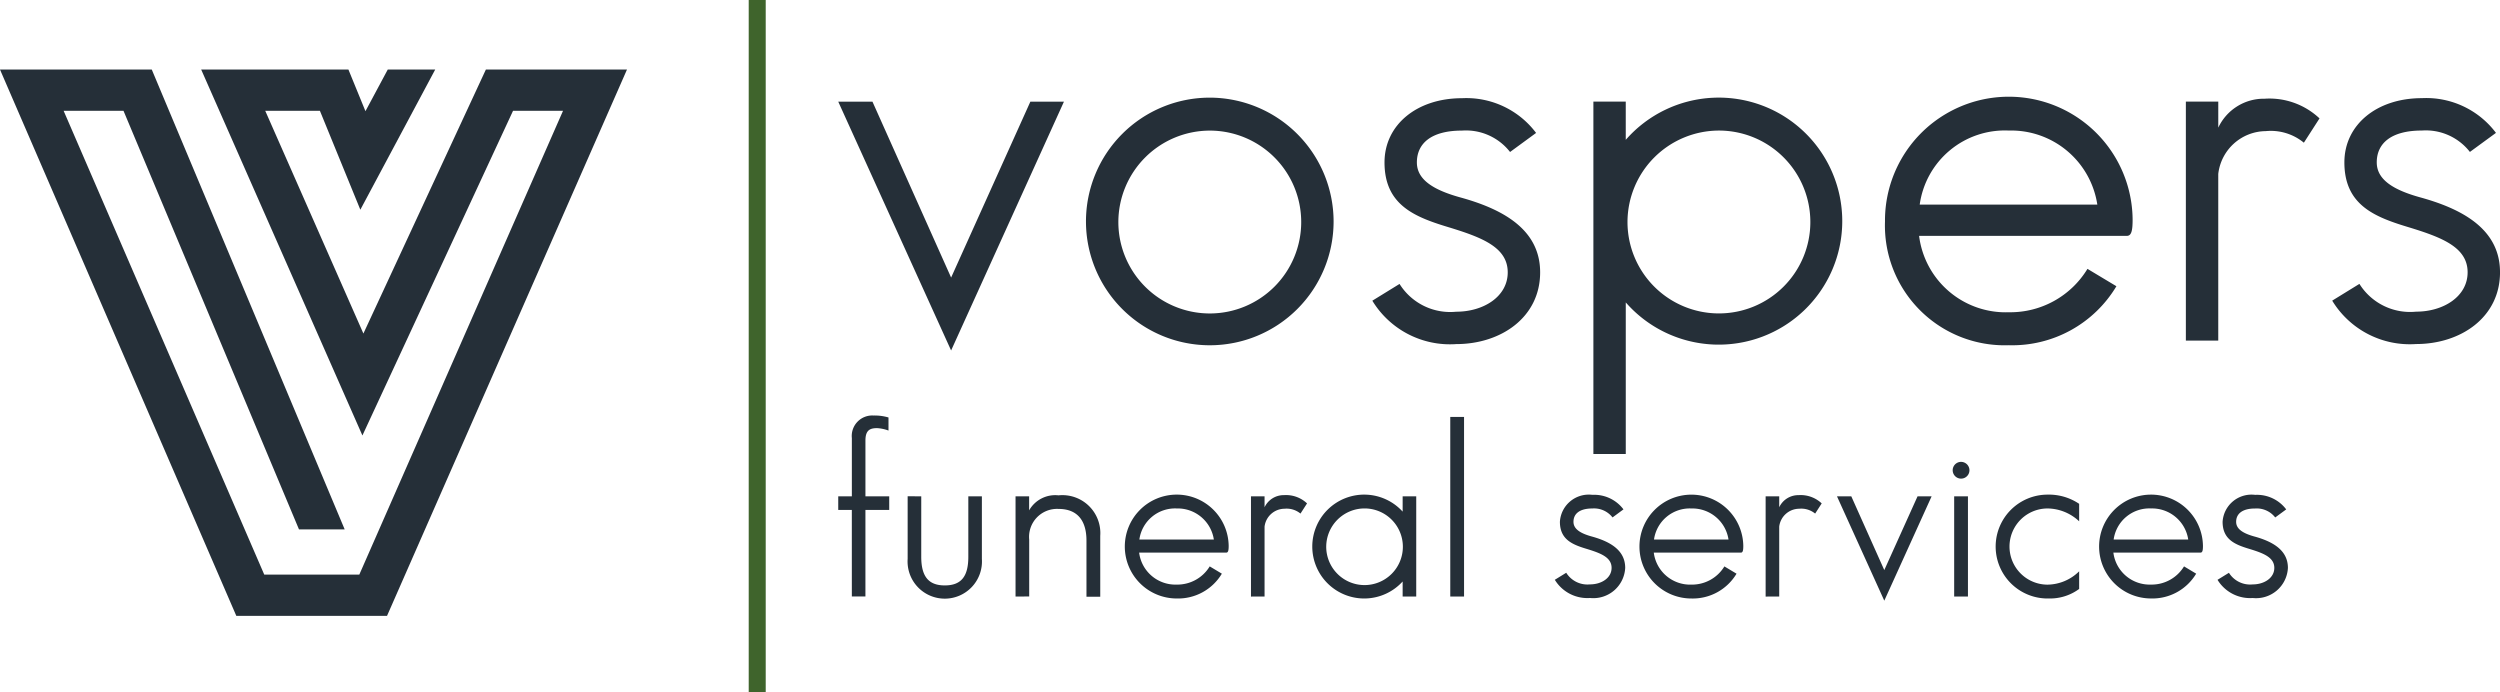 <?xml version="1.0" encoding="UTF-8"?>
<svg xmlns="http://www.w3.org/2000/svg" xmlns:xlink="http://www.w3.org/1999/xlink" id="Group_1656" data-name="Group 1656" width="181.425" height="50.232" viewBox="0 0 181.425 50.232">
  <defs>
    <clipPath id="clip-path">
      <rect id="Rectangle_4184" data-name="Rectangle 4184" width="181.425" height="50.232" fill="none"></rect>
    </clipPath>
  </defs>
  <g id="Group_1483" data-name="Group 1483" clip-path="url(#clip-path)">
    <path id="Path_23441" data-name="Path 23441" d="M282,21.385a6.327,6.327,0,0,0-5.375-2.52c-3.275,0-5.625,1.931-5.625,4.661,0,3.149,2.266,3.988,4.785,4.743,2.312.714,4.158,1.428,4.158,3.234,0,1.764-1.764,2.856-3.737,2.856a4.337,4.337,0,0,1-4.115-2.016l-1.975,1.217a6.594,6.594,0,0,0,6.089,3.149c3.233,0,6.089-1.931,6.089-5.206,0-2.938-2.393-4.492-5.712-5.416-2.016-.547-3.233-1.3-3.233-2.561,0-1.387,1.05-2.311,3.275-2.311a4.053,4.053,0,0,1,3.485,1.553ZM261.847,36.458V24.366a3.506,3.506,0,0,1,3.442-3.108,3.773,3.773,0,0,1,2.771.84l1.135-1.764a5.3,5.3,0,0,0-3.988-1.428,3.65,3.65,0,0,0-3.359,2.1v-1.89h-2.352V36.458Zm-21.666-9.867a6.238,6.238,0,0,1,6.465-5.375,6.327,6.327,0,0,1,6.425,5.375Zm-.043,2.268h15.075c.334,0,.419-.378.419-1.176a8.985,8.985,0,0,0-17.97.126,8.689,8.689,0,0,0,8.984,8.986,8.812,8.812,0,0,0,7.81-4.281l-2.1-1.261a6.554,6.554,0,0,1-5.711,3.149,6.331,6.331,0,0,1-6.508-5.542m-14.528-7.643a6.635,6.635,0,1,1-6.634,6.636,6.649,6.649,0,0,1,6.634-6.636m-6.76.673V19.117H216.5V44.689h2.35v-11a8.963,8.963,0,1,0,0-11.8m-6.508-.5a6.327,6.327,0,0,0-5.375-2.52c-3.275,0-5.625,1.931-5.625,4.661,0,3.149,2.268,3.988,4.787,4.743,2.309.714,4.155,1.428,4.155,3.234,0,1.764-1.764,2.856-3.737,2.856a4.336,4.336,0,0,1-4.114-2.016l-1.975,1.217a6.593,6.593,0,0,0,6.089,3.149c3.233,0,6.089-1.931,6.089-5.206,0-2.938-2.393-4.492-5.712-5.416-2.016-.547-3.233-1.3-3.233-2.561,0-1.387,1.05-2.311,3.275-2.311a4.058,4.058,0,0,1,3.487,1.553Zm-23.681-.169a6.635,6.635,0,1,1-6.634,6.636,6.648,6.648,0,0,1,6.634-6.636m0-2.392a8.985,8.985,0,1,0,8.986,8.984,9,9,0,0,0-8.986-8.984m-24.478.293H161.7l8.19,18.055,8.188-18.055h-2.437l-5.75,12.764Z" transform="translate(-100.868 -11.742)" fill="#252f38"></path>
    <rect id="Rectangle_4183" data-name="Rectangle 4183" width="1.234" height="50.232" transform="translate(54.334)" fill="#3f642c"></rect>
    <path id="Path_23442" data-name="Path 23442" d="M266.779,86.961a2.659,2.659,0,0,0-2.254-1.055,2.1,2.1,0,0,0-2.362,1.954c0,1.32.952,1.673,2.009,1.988.968.3,1.744.6,1.744,1.357,0,.739-.742,1.2-1.567,1.2a1.816,1.816,0,0,1-1.726-.844l-.828.51a2.765,2.765,0,0,0,2.554,1.321,2.315,2.315,0,0,0,2.554-2.183c0-1.233-1-1.883-2.4-2.272-.844-.229-1.357-.544-1.357-1.073,0-.581.442-.968,1.375-.968a1.7,1.7,0,0,1,1.46.65Zm-12.522,2.185a2.616,2.616,0,0,1,2.712-2.254,2.653,2.653,0,0,1,2.7,2.254Zm-.016.95h6.32c.142,0,.176-.158.176-.492a3.768,3.768,0,1,0-3.769,3.821,3.7,3.7,0,0,0,3.277-1.8l-.881-.529a2.748,2.748,0,0,1-2.4,1.321,2.654,2.654,0,0,1-2.728-2.325m-4.773,3.33a3.56,3.56,0,0,0,2.29-.689V91.454a3.323,3.323,0,0,1-2.29.968,2.764,2.764,0,0,1,0-5.529,3.4,3.4,0,0,1,2.29.932V86.557a3.933,3.933,0,0,0-2.29-.668,3.769,3.769,0,1,0,0,7.538m-6.286-9.915a.608.608,0,1,0,.615.615.611.611,0,0,0-.615-.615m-.494,9.773h1V86.012h-1Zm-7.465-7.272h-1.039l3.433,7.572,3.435-7.572h-1.021l-2.414,5.352Zm-5.231,7.272V88.213a1.469,1.469,0,0,1,1.444-1.3,1.592,1.592,0,0,1,1.163.352l.476-.739a2.222,2.222,0,0,0-1.673-.6,1.531,1.531,0,0,0-1.41.881v-.792h-.986v7.272Zm-9.087-4.137a2.619,2.619,0,0,1,2.714-2.254,2.652,2.652,0,0,1,2.693,2.254Zm-.016.95h6.32c.142,0,.176-.158.176-.492a3.768,3.768,0,1,0-3.766,3.821,3.7,3.7,0,0,0,3.275-1.8l-.881-.529a2.747,2.747,0,0,1-2.394,1.321,2.655,2.655,0,0,1-2.73-2.325m-2.2-3.135a2.659,2.659,0,0,0-2.254-1.055,2.1,2.1,0,0,0-2.359,1.954c0,1.32.95,1.673,2.007,1.988.968.3,1.744.6,1.744,1.357,0,.739-.739,1.2-1.567,1.2a1.817,1.817,0,0,1-1.725-.844l-.828.51a2.765,2.765,0,0,0,2.554,1.321,2.315,2.315,0,0,0,2.554-2.183c0-1.233-1-1.883-2.4-2.272-.844-.229-1.354-.544-1.354-1.073,0-.581.439-.968,1.373-.968a1.7,1.7,0,0,1,1.462.65Zm-11.569-6.709h-1V93.284h1Zm-7.22,6.641a2.781,2.781,0,1,1-2.782,2.78,2.787,2.787,0,0,1,2.782-2.78m2.764,5.3v1.091h.986V86.012h-.986v1.11a3.769,3.769,0,1,0,0,5.071m-10.021,1.091V88.213a1.471,1.471,0,0,1,1.444-1.3,1.588,1.588,0,0,1,1.163.352l.476-.739a2.216,2.216,0,0,0-1.673-.6,1.534,1.534,0,0,0-1.41.881v-.792h-.986v7.272Zm-9.085-4.137a2.614,2.614,0,0,1,2.712-2.254,2.652,2.652,0,0,1,2.693,2.254Zm-.018.95h6.323c.14,0,.176-.158.176-.492a3.769,3.769,0,1,0-3.769,3.821,3.7,3.7,0,0,0,3.274-1.8l-.881-.529a2.747,2.747,0,0,1-2.393,1.321,2.655,2.655,0,0,1-2.73-2.325m-7.977,3.188V89.147a2.029,2.029,0,0,1,2.131-2.22c1.41,0,2.025.9,2.025,2.289V93.3h1V88.882a2.753,2.753,0,0,0-3.03-2.941,2.172,2.172,0,0,0-2.131,1.091V86.012h-.986v7.272Zm-8.821-7.272v4.542a2.7,2.7,0,1,0,5.387,0V86.012h-.984V90.4c0,1.425-.512,2.078-1.709,2.078-1.181,0-1.707-.652-1.707-2.078V86.012Zm-4.05,7.272h.986V87H165.4v-.986h-1.726v-4.05c0-.758.334-.9.845-.9a2.819,2.819,0,0,1,.828.176v-.95a3.594,3.594,0,0,0-1.092-.142,1.487,1.487,0,0,0-1.567,1.638v4.226H161.7V87h.986Z" transform="translate(-100.869 -49.994)" fill="#252f38"></path>
    <path id="Path_23443" data-name="Path 23443" d="M28.086,53.063H17.15L0,13.416H11.014l14,33.372-3.316,0L8.963,16.411H4.618L19.176,50.065h6.9L40.858,16.411H37.23L26.3,39.971,14.6,13.416H25.285l1.236,3.021,1.618-3.021h3.444L26.15,23.587l-2.933-7.176H19.249l7.123,16.162L35.26,13.416H45.5Z" transform="translate(0 -8.368)" fill="#252f38"></path>
  </g>
</svg>
